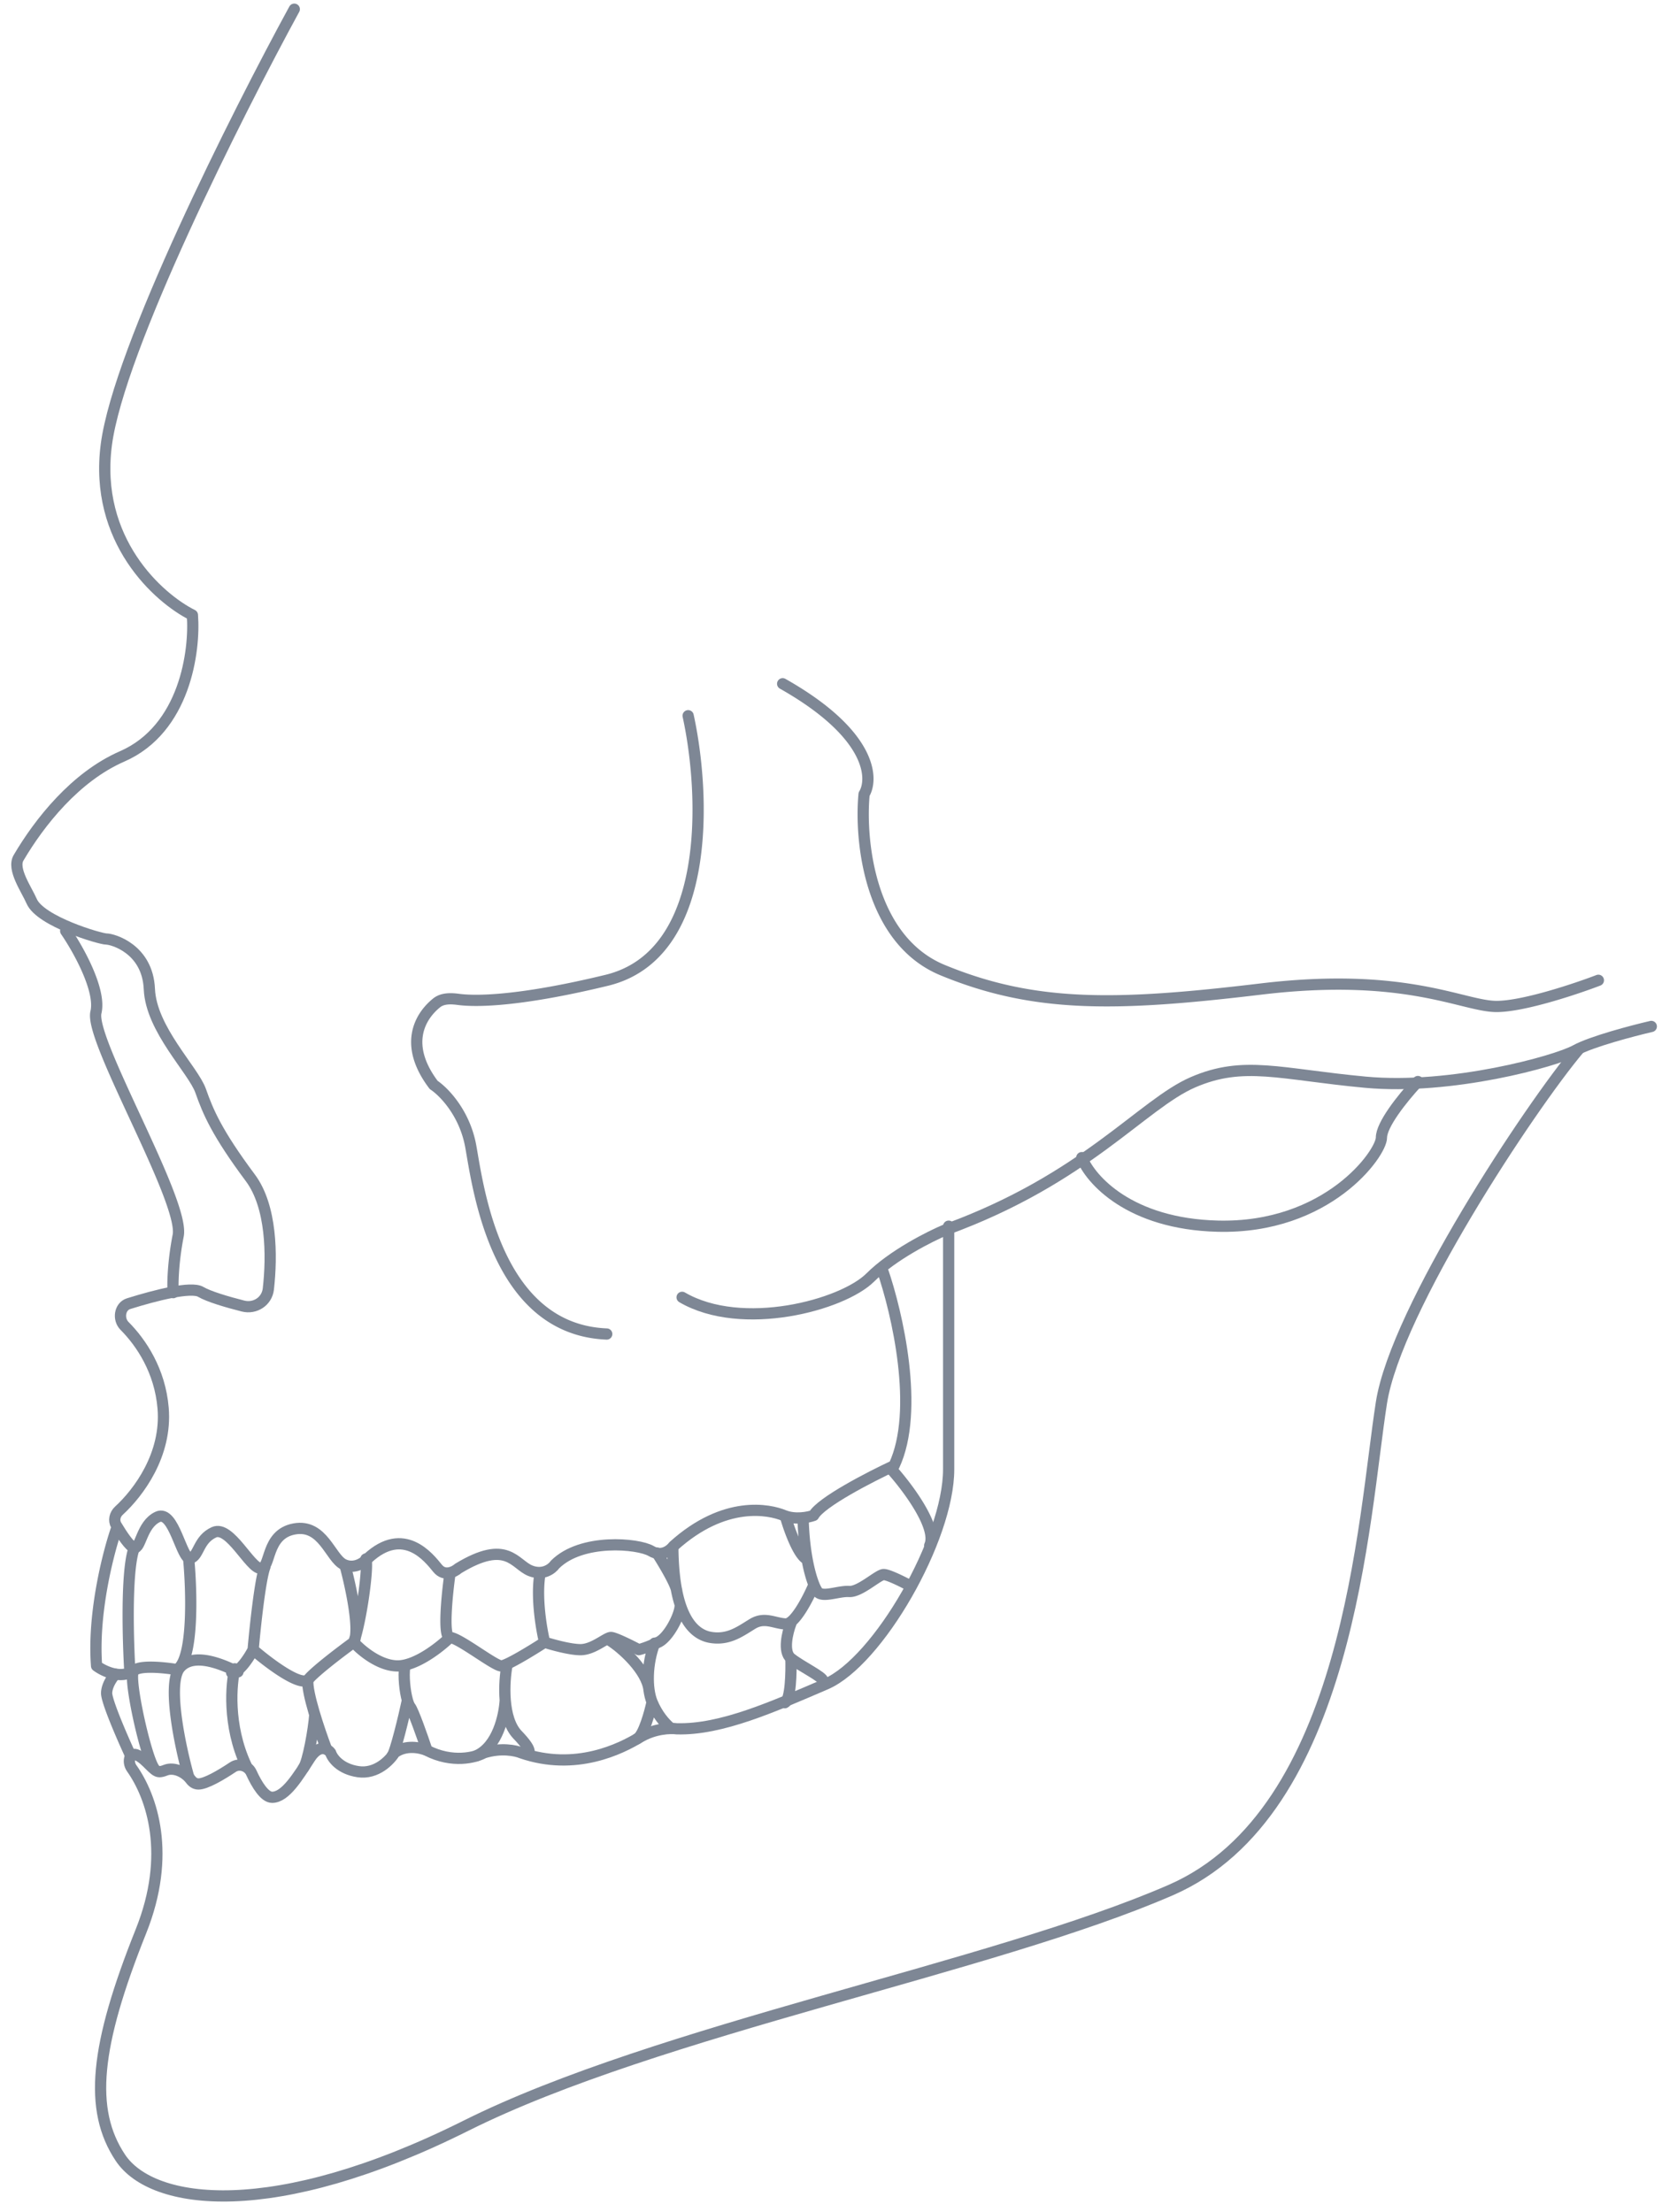 <svg fill="none" xmlns="http://www.w3.org/2000/svg" viewBox="0 0 148 197"><path d="M140.598 93.44c-4.348 5.163-16.277 23.174-17.582 31.489-1.63 10.394-2.853 36.481-18.75 43.41-15.897 6.929-45.652 12.432-62.772 20.992-17.12 8.56-27.92 7.133-30.774 2.853-2.853-4.28-2.242-9.986 1.834-20.176 2.739-6.846.974-11.968-.83-14.519-.418-.593-.16-1.477.496-1.164.888.424 1.443 1.475 1.974 1.475.154 0 .338-.049.535-.129.765-.31 1.747.163 2.24.824.18.241.41.399.703.399.647 0 1.979-.774 3.061-1.497.569-.38 1.363-.131 1.647.491.49 1.074 1.183 2.194 1.852 2.194 1.206 0 2.326-1.894 3.36-3.488.826-1.275 1.578-.847 1.851-.474.144.46.835 1.439 2.455 1.68 1.619.241 2.828-1.019 3.23-1.68.999-.757 2.34-.459 2.885-.215 2.274 1.172 4.335.632 5.081.215 1.516-.482 2.843-.2 3.316 0 4.868 1.68 8.915-.387 10.551-1.378 1.31-.792 2.75-.838 3.306-.761 3.98.11 8.623-1.99 13.266-3.98 4.643-1.99 10.944-12.934 10.944-19.125v-21.663m41.785-12.883c-1.494 1.612-3.246 3.877-3.246 4.996 0 1.4-4.805 8.141-14.6 7.887-7.835-.204-11.32-4.155-12.084-6.106" stroke="#7E8795" stroke-linecap="round" stroke-linejoin="round"/><path d="M147.047 91.423c-1.657.384-5.325 1.348-6.743 2.129-1.773.975-11.086 3.548-18.715 2.838-7.628-.71-10.821-1.951-15.345 0-4.524 1.951-9.58 8.604-21.998 13.128-1.419.591-4.754 2.271-6.74 4.258-2.485 2.483-11.443 4.878-16.765 1.774" stroke="#7E8795" stroke-linecap="round" stroke-linejoin="round"/><path d="M78.58 113.117c1.305 3.766 3.338 12.525 1.035 17.428-2.117.985-6.514 3.249-7.163 4.431-.468.172-1.655.413-2.659 0-1.255-.517-5.243-1.403-9.822 2.732-.274.376-1.055.99-1.98.442-1.157-.685-6.211-1.156-8.568 1.2-.257.371-1.053 1.002-2.184.557-1.414-.557-2.056-2.871-6.426-.215-.357.314-1.225.754-1.842 0-.771-.942-2.999-3.855-6.211-.899-.315.371-1.183 1.002-2.142.557-1.2-.557-1.842-3.642-4.413-3.17-2.57.471-2.056 3.512-2.998 3.512-.943 0-2.742-3.855-4.155-3.213-1.414.643-1.328 2.1-2.1 2.314-.77.214-1.456-4.37-2.913-3.684-1.456.685-1.499 2.87-2.099 2.741-.364-.078-1.065-1.116-1.587-1.993-.253-.425-.132-.966.233-1.3 1.763-1.616 4.284-4.998 3.94-9.133-.277-3.337-1.949-5.833-3.439-7.329-.593-.595-.437-1.728.364-1.979 2.46-.771 5.572-1.55 6.419-1.054.725.425 2.34.902 3.771 1.265 1.068.271 2.128-.419 2.254-1.513.343-2.996.295-7.361-1.601-9.905-2.972-3.989-3.765-5.866-4.424-7.743-.66-1.876-4.413-5.474-4.57-9.071-.156-3.597-3.279-4.458-3.829-4.458-.55 0-5.868-1.564-6.65-3.362v0c-.467-1.074-1.76-2.866-1.167-3.874 1.855-3.154 5.046-7.209 9.222-9.03 5.595-2.44 6.502-9.41 6.256-12.59-3.022-1.509-8.785-6.658-7.661-15.188 1.124-8.53 11.625-29.404 16.734-38.774" stroke="#7E8795" stroke-linecap="round" stroke-linejoin="round"/><path d="M5.85 82.917c1.097 1.595 3.17 5.277 2.693 7.25-.598 2.467 7.922 16.819 7.325 19.883-.479 2.452-.498 4.41-.448 5.083m126.914-27.82c-2.029.777-6.681 2.33-9.064 2.33-2.978 0-8.028-3.107-20.976-1.553-12.948 1.553-20.199 1.683-28.356-1.684-6.526-2.693-7.38-11.566-6.992-15.666.864-1.425.622-5.387-7.25-9.84m-8.417 2.848c1.511 6.903 2.176 21.28-7.25 23.565-7.337 1.778-11.385 1.94-13.205 1.7-.668-.089-1.417-.113-1.942.31-1.54 1.242-2.94 3.77-.261 7.312.878.577 2.768 2.485 3.306 5.499.673 3.767 2.271 16.28 12.102 16.684m25.327 12.021c1.447 1.607 4.16 5.22 3.436 6.811m-1.928 3.496c-.563-.302-1.784-.904-2.17-.904-.482 0-2.11 1.567-3.074 1.507-.964-.061-2.411.602-2.833 0a3.188 3.188 0 01-.305-.603m-.96-5.666c.094 2.745.56 4.673.96 5.666m0 0c-.5 1.185-1.708 3.544-2.528 3.496-1.024-.06-1.868-.663-2.953 0-1.085.663-2.11 1.446-3.677 1.205-1.164-.179-2.446-1.112-3.054-4.098m-.355-3.899c.015 1.582.145 2.864.355 3.899m.298 1.321c-.06.864-1.03 2.765-1.946 3.199-.916.434-1.547.623-1.748.663-.683-.361-2.133-1.085-2.47-1.085-.423 0-1.568 1.085-2.713 1.085-.916 0-2.512-.442-3.195-.663m0 0c-.281-1.145-.76-3.954-.422-6.027m.422 6.027c-1.085.703-3.375 2.11-3.857 2.11-.603 0-3.798-2.532-4.581-2.532m0 0c-.627 0-.261-3.737 0-5.605m0 5.605c-.864.844-3.002 2.532-4.642 2.532-1.639 0-3.294-1.407-3.917-2.11m0 0c.663-1.888 1.326-6.69 1.085-7.414m-1.085 7.414c.587-1.006-.245-4.889-.734-6.705m.734 6.705c-1.083.786-3.406 2.546-4.034 3.3-.629.755-3.545-1.443-4.924-2.637m0 0c.174-1.998.628-6.27 1.047-7.368m-1.047 7.368c-.353.684-1.229 2.051-1.913 2.051M10.412 136.05c-.754 2.147-2.174 7.618-1.811 12.329.537.403 1.882 1.087 2.969.604-.168-2.718-.342-8.696.302-10.87m4.931.742c.269 2.873.443 8.86-1.006 9.826m42.706-10.353c.577.897 1.739 2.839 1.767 3.421m9.684-6.682c0 .118.899 3.098 1.774 3.737" stroke="#7E8795" stroke-linecap="round" stroke-linejoin="round"/><path d="M70.429 144.595c-.304.792-.73 2.521 0 3.106m0 0c.913.731 2.862 1.644 2.862 2.009m-2.862-2.009c.04 1.218-.013 3.714-.549 3.958m-10.169 2.253c-.515-.42-1.2-1.225-1.644-2.314m.23-5.246c-.697 1.808-.731 4.017-.23 5.246m-3.837-5.541c1.198.731 3.384 2.748 3.565 4.465m.272 1.076c-.183.852-.753 2.986-1.338 3.278m-11.578-6.586c-.14.74-.26 1.948-.161 3.151m1.872 4.787c.276-.036.634-.248-.776-1.715-.696-.725-1-1.896-1.096-3.072m0 0c-.08 1.353-.668 4.118-2.575 4.947m-4.404-.508c-.38-1.143-1.21-3.514-1.485-3.856-.086-.107-.17-.314-.246-.583m-.24-2.986c-.127.854.016 2.189.24 2.986m0 0c-.299 1.425-1.087 4.677-1.361 4.947m-5.875-.68c-.59-1.563-1.742-4.963-1.628-6.054m.615 3.07c-.095 1.304-.604 4.207-1.015 4.755m-6.105-8.844c-.315 1.249-.68 5.015 1.012 8.625" stroke="#7E8795" stroke-linecap="round" stroke-linejoin="round"/><path d="M21.19 148.906c-.177 0-3.677-2.084-5.16-.389a1.268 1.268 0 00-.149.212m.89 9.432c-.707-2.528-1.82-7.778-.89-9.432m0 0c-1.21-.212-3.709-.473-4.02.177-.388.812 1.131 7.63 1.873 8.619m-3.462-8.407c-.247.259-.749.954-.777 1.66-.028.707 1.378 3.945 2.084 5.475" stroke="#7E8795" stroke-linecap="round" stroke-linejoin="round"/></svg>